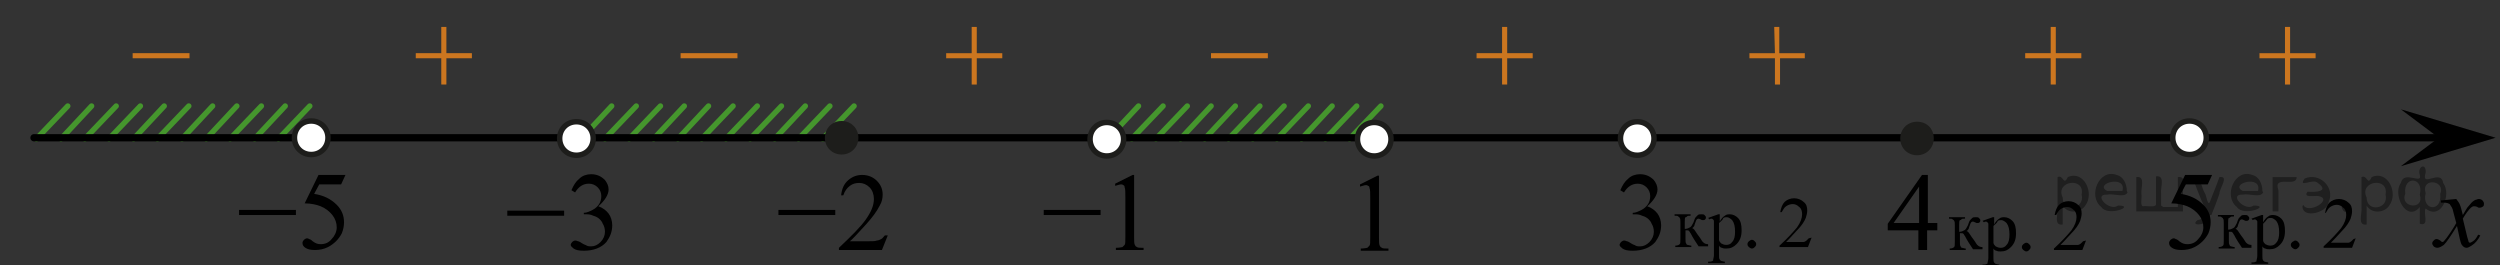 <?xml version="1.0" encoding="utf-8"?>
<!-- Generator: Adobe Illustrator 16.0.0, SVG Export Plug-In . SVG Version: 6.00 Build 0)  -->
<!DOCTYPE svg PUBLIC "-//W3C//DTD SVG 1.1//EN" "http://www.w3.org/Graphics/SVG/1.1/DTD/svg11.dtd">
<svg version="1.1" id="Слой_1" xmlns="http://www.w3.org/2000/svg" xmlns:xlink="http://www.w3.org/1999/xlink" x="0px" y="0px"
	 width="343px" height="36.4px" viewBox="-90 -6.6 343 36.4" enable-background="new -90 -6.6 343 36.4" xml:space="preserve">
<rect x="-90" y="-6.6" width="343" height="36.4" fill="#333333" stroke="none"/>
<line fill="none" stroke="#45962D" stroke-width="0.75" stroke-linecap="round" stroke-linejoin="round" stroke-miterlimit="10" x1="79.482" y1="7.95" x2="75.282" y2="12.45"/>
<line fill="none" stroke="#45962D" stroke-width="0.75" stroke-linecap="round" stroke-linejoin="round" stroke-miterlimit="10" x1="82.853" y1="7.95" x2="78.553" y2="12.45"/>
<line fill="none" stroke="#45962D" stroke-width="0.75" stroke-linecap="round" stroke-linejoin="round" stroke-miterlimit="10" x1="96.135" y1="7.95" x2="91.835" y2="12.45"/>
<line fill="none" stroke="#45962D" stroke-width="0.75" stroke-linecap="round" stroke-linejoin="round" stroke-miterlimit="10" x1="72.891" y1="7.95" x2="68.591" y2="12.45"/>
<line fill="none" stroke="#45962D" stroke-width="0.75" stroke-linecap="round" stroke-linejoin="round" stroke-miterlimit="10" x1="66.2" y1="7.95" x2="62" y2="12.45"/>
<line fill="none" stroke="#45962D" stroke-width="0.75" stroke-linecap="round" stroke-linejoin="round" stroke-miterlimit="10" x1="76.162" y1="7.95" x2="71.962" y2="12.45"/>
<line fill="none" stroke="#45962D" stroke-width="0.75" stroke-linecap="round" stroke-linejoin="round" stroke-miterlimit="10" x1="69.571" y1="7.95" x2="65.271" y2="12.45"/>
<line fill="none" stroke="#45962D" stroke-width="0.75" stroke-linecap="round" stroke-linejoin="round" stroke-miterlimit="10" x1="86.174" y1="7.95" x2="81.874" y2="12.45"/>
<line fill="none" stroke="#45962D" stroke-width="0.75" stroke-linecap="round" stroke-linejoin="round" stroke-miterlimit="10" x1="92.765" y1="7.95" x2="88.565" y2="12.45"/>
<line fill="none" stroke="#45962D" stroke-width="0.75" stroke-linecap="round" stroke-linejoin="round" stroke-miterlimit="10" x1="89.494" y1="7.95" x2="85.194" y2="12.45"/>
<line fill="none" stroke="#45962D" stroke-width="0.75" stroke-linecap="round" stroke-linejoin="round" stroke-miterlimit="10" x1="99.456" y1="7.95" x2="95.156" y2="12.45"/>
<line fill="none" stroke="#45962D" stroke-width="0.75" stroke-linecap="round" stroke-linejoin="round" stroke-miterlimit="10" x1="7.203" y1="7.95" x2="3.002" y2="12.45"/>
<line fill="none" stroke="#45962D" stroke-width="0.75" stroke-linecap="round" stroke-linejoin="round" stroke-miterlimit="10" x1="10.573" y1="7.95" x2="6.273" y2="12.45"/>
<line fill="none" stroke="#45962D" stroke-width="0.75" stroke-linecap="round" stroke-linejoin="round" stroke-miterlimit="10" x1="23.855" y1="7.95" x2="19.556" y2="12.45"/>
<line fill="none" stroke="#45962D" stroke-width="0.75" stroke-linecap="round" stroke-linejoin="round" stroke-miterlimit="10" x1="0.611" y1="7.95" x2="-3.688" y2="12.45"/>
<line fill="none" stroke="#45962D" stroke-width="0.75" stroke-linecap="round" stroke-linejoin="round" stroke-miterlimit="10" x1="-6.08" y1="7.95" x2="-10.28" y2="12.45"/>
<line fill="none" stroke="#45962D" stroke-width="0.75" stroke-linecap="round" stroke-linejoin="round" stroke-miterlimit="10" x1="3.882" y1="7.95" x2="-0.318" y2="12.45"/>
<line fill="none" stroke="#45962D" stroke-width="0.75" stroke-linecap="round" stroke-linejoin="round" stroke-miterlimit="10" x1="-2.709" y1="7.95" x2="-7.009" y2="12.45"/>
<line fill="none" stroke="#45962D" stroke-width="0.75" stroke-linecap="round" stroke-linejoin="round" stroke-miterlimit="10" x1="13.894" y1="7.95" x2="9.594" y2="12.45"/>
<line fill="none" stroke="#45962D" stroke-width="0.75" stroke-linecap="round" stroke-linejoin="round" stroke-miterlimit="10" x1="20.485" y1="7.95" x2="16.285" y2="12.45"/>
<line fill="none" stroke="#45962D" stroke-width="0.75" stroke-linecap="round" stroke-linejoin="round" stroke-miterlimit="10" x1="17.214" y1="7.95" x2="12.915" y2="12.45"/>
<line fill="none" stroke="#45962D" stroke-width="0.75" stroke-linecap="round" stroke-linejoin="round" stroke-miterlimit="10" x1="27.176" y1="7.95" x2="22.876" y2="12.45"/>
<line fill="none" stroke="#45962D" stroke-width="0.75" stroke-linecap="round" stroke-linejoin="round" stroke-miterlimit="10" x1="-74.065" y1="7.95" x2="-78.365" y2="12.45"/>
<line fill="none" stroke="#45962D" stroke-width="0.75" stroke-linecap="round" stroke-linejoin="round" stroke-miterlimit="10" x1="-77.435" y1="7.95" x2="-81.635" y2="12.45"/>
<line fill="none" stroke="#45962D" stroke-width="0.75" stroke-linecap="round" stroke-linejoin="round" stroke-miterlimit="10" x1="-80.706" y1="7.95" x2="-85.006" y2="12.45"/>
<line fill="none" stroke="#45962D" stroke-width="0.75" stroke-linecap="round" stroke-linejoin="round" stroke-miterlimit="10" x1="-54.141" y1="7.95" x2="-58.441" y2="12.45"/>
<line fill="none" stroke="#45962D" stroke-width="0.75" stroke-linecap="round" stroke-linejoin="round" stroke-miterlimit="10" x1="-50.871" y1="7.95" x2="-55.07" y2="12.45"/>
<line fill="none" stroke="#45962D" stroke-width="0.75" stroke-linecap="round" stroke-linejoin="round" stroke-miterlimit="10" x1="-47.5" y1="7.95" x2="-51.8" y2="12.45"/>
<line fill="none" stroke="#45962D" stroke-width="0.75" stroke-linecap="round" stroke-linejoin="round" stroke-miterlimit="10" x1="-57.512" y1="7.95" x2="-61.712" y2="12.45"/>
<line fill="none" stroke="#45962D" stroke-width="0.75" stroke-linecap="round" stroke-linejoin="round" stroke-miterlimit="10" x1="-70.744" y1="7.95" x2="-75.044" y2="12.45"/>
<line fill="none" stroke="#45962D" stroke-width="0.75" stroke-linecap="round" stroke-linejoin="round" stroke-miterlimit="10" x1="-64.103" y1="7.95" x2="-68.403" y2="12.45"/>
<line fill="none" stroke="#45962D" stroke-width="0.75" stroke-linecap="round" stroke-linejoin="round" stroke-miterlimit="10" x1="-60.833" y1="7.95" x2="-65.032" y2="12.45"/>
<line fill="none" stroke="#45962D" stroke-width="0.75" stroke-linecap="round" stroke-linejoin="round" stroke-miterlimit="10" x1="-67.474" y1="7.95" x2="-71.674" y2="12.45"/>
<line fill="none" stroke="#000000" stroke-linecap="round" stroke-linejoin="round" stroke-miterlimit="8" x1="-85.333" y1="12.3" x2="245.8" y2="12.3"/>
<polyline points="252.4,12.3 239.4,16.201 244.6,12.3 239.4,8.4 252.4,12.3 "/>
<path fill="#FFFFFF" stroke="#1D1D1B" stroke-width="0.75" stroke-miterlimit="10" d="M-47.3,10c-1.3,0-2.3,1-2.3,2.3
	c0,1.3,1,2.3,2.3,2.3c1.3,0,2.3-1,2.3-2.3C-45,11-46,10-47.3,10z"/>
<path fill="#FFFFFF" stroke="#1D1D1B" stroke-width="0.75" stroke-miterlimit="10" d="M-10.915,10.1c-1.3,0-2.3,1-2.3,2.3
	c0,1.3,1,2.3,2.3,2.3s2.3-1,2.3-2.3C-8.615,11.1-9.615,10.1-10.915,10.1z"/>
<path fill="#1D1D1B" d="M25.472,10c-1.3,0-2.3,1-2.3,2.3c0,1.3,1,2.3,2.3,2.3c1.3,0,2.3-1,2.3-2.3C27.771,11,26.771,10,25.472,10z"
	/>
<path fill="#1D1D1B" d="M173.015,10.1c-1.301,0-2.301,1-2.301,2.3c0,1.3,1,2.3,2.301,2.3c1.3,0,2.3-1,2.3-2.3
	C175.314,11.1,174.414,10.1,173.015,10.1z"/>
<path fill="#FFFFFF" stroke="#1D1D1B" stroke-width="0.75" stroke-miterlimit="10" d="M61.857,10.2c-1.3,0-2.3,1-2.3,2.3
	s1,2.3,2.3,2.3c1.3,0,2.3-1,2.3-2.3S63.157,10.2,61.857,10.2z"/>
<path fill="#FFFFFF" stroke="#1D1D1B" stroke-width="0.75" stroke-miterlimit="10" d="M98.547,10.2c-1.301,0-2.301,1-2.301,2.3
	s1,2.3,2.301,2.3c1.3,0,2.3-1,2.3-2.3S99.847,10.2,98.547,10.2z"/>
<path fill="#FFFFFF" stroke="#1D1D1B" stroke-width="0.75" stroke-miterlimit="10" d="M210.4,10c-1.301,0-2.301,1-2.301,2.3
	c0,1.3,1,2.3,2.301,2.3c1.3,0,2.3-1,2.3-2.3C212.7,11,211.7,10,210.4,10z"/>
<path fill="#CC761F" d="M-29.457-2.906h0.7v3.601h3.5v0.699h-3.5v3.601h-0.7V1.394h-3.5V0.695h3.5V-2.906L-29.457-2.906z"/>
<path fill="#CC761F" d="M43.314-2.906h0.7v3.601h3.5v0.699h-3.5v3.601h-0.7V1.394h-3.5V0.695h3.5V-2.906z"/>
<path fill="#CC761F" d="M153.422-2.906h0.699v3.601h3.5v0.699h-3.4v3.601h-0.699V1.394h-3.5V0.695h3.5L153.422-2.906L153.422-2.906z
	"/>
<path fill="#CC761F" d="M191.357-2.906h0.699v3.601h3.5v0.699h-3.5v3.601h-0.699V1.394h-3.5V0.695h3.5V-2.906z"/>
<path fill="#CC761F" d="M223.5-2.906h0.7v3.601h3.5v0.699h-3.5v3.601h-0.7V1.394H220V0.695h3.5V-2.906z"/>
<path fill="#CC761F" d="M-71.8,0.694h7.8v0.7h-7.8V0.694z"/>
<path fill="#CC761F" d="M3.378,0.694h7.8v0.7h-7.8V0.694z"/>
<path fill="#CC761F" d="M76.15,0.694h7.8v0.7h-7.8V0.694z"/>
<g>
	<path d="M96.597,18.7l2.399-1.2h0.2V26c0,0.6,0,0.9,0.101,1.1c0.1,0.201,0.1,0.201,0.3,0.301c0.1,0.1,0.5,0.1,0.899,0.1V27.8h-3.8
		V27.5c0.5,0,0.8-0.1,0.9-0.1c0.1-0.1,0.2-0.2,0.3-0.301c0.1-0.1,0.1-0.5,0.1-1.1v-5.4c0-0.699,0-1.199-0.1-1.399
		c0-0.2-0.1-0.3-0.2-0.3c-0.1-0.1-0.2-0.1-0.3-0.1c-0.2,0-0.4,0.1-0.8,0.199V18.7z"/>
</g>
<g>
	<g>
		<path d="M-42.6,17.4l-0.6,1.301h-3L-46.9,20c1.3,0.201,2.3,0.701,3.1,1.5c0.7,0.701,1,1.5,1,2.4c0,0.5-0.1,1-0.3,1.5
			c-0.2,0.4-0.5,0.801-0.8,1.1C-44.2,26.8-44.6,27.1-45,27.3c-0.6,0.3-1.2,0.4-1.8,0.4s-1-0.101-1.3-0.301
			c-0.3-0.199-0.4-0.4-0.4-0.699c0-0.101,0.1-0.301,0.2-0.4s0.3-0.2,0.4-0.2c0.1,0,0.2,0,0.3,0.101c0.1,0,0.3,0.1,0.5,0.299
			c0.4,0.301,0.7,0.4,1.1,0.4c0.6,0,1.1-0.199,1.5-0.699c0.4-0.4,0.7-1,0.7-1.601s-0.2-1.2-0.6-1.7c-0.4-0.5-0.9-0.9-1.6-1.199
			c-0.5-0.201-1.3-0.4-2.2-0.4l1.9-3.9H-42.6L-42.6,17.4z"/>
	</g>
	<g>
		<path d="M-57.2,22.201h7.8V22.9h-7.8V22.201z"/>
	</g>
</g>
<g>
	<g>
		<path d="M-11.6,19.5c0.3-0.699,0.6-1.199,1.1-1.6c0.4-0.4,1-0.6,1.6-0.6c0.8,0,1.4,0.3,1.9,0.8c0.3,0.399,0.5,0.8,0.5,1.3
			c0,0.7-0.5,1.5-1.4,2.301c0.6,0.199,1.1,0.6,1.4,1c0.3,0.399,0.5,1,0.5,1.6c0,0.9-0.3,1.6-0.8,2.3c-0.7,0.8-1.8,1.2-3.1,1.2
			c-0.7,0-1.1-0.1-1.4-0.301c-0.2-0.199-0.4-0.299-0.4-0.5c0-0.1,0.1-0.299,0.2-0.399c0.1-0.101,0.3-0.2,0.4-0.2s0.2,0,0.4,0.1
			c0.1,0,0.3,0.101,0.6,0.301C-9.8,27-9.6,27-9.5,27.1c0.2,0.101,0.4,0.101,0.6,0.101c0.5,0,0.9-0.201,1.3-0.601S-7,25.701-7,25.201
			c0-0.4-0.1-0.801-0.3-1.101c-0.1-0.3-0.3-0.5-0.4-0.601C-7.9,23.3-8.2,23.1-8.6,23C-9,22.8-9.3,22.8-9.7,22.8h-0.2v-0.2
			c0.4,0,0.8-0.2,1.2-0.399C-8.3,22-8,21.701-7.8,21.4c0.2-0.3,0.3-0.699,0.3-1.1c0-0.5-0.2-0.9-0.5-1.2c-0.3-0.3-0.7-0.5-1.2-0.5
			c-0.8,0-1.4,0.399-1.9,1.2L-11.6,19.5z"/>
	</g>
	<g>
		<path d="M-20.4,22.3h7.8V23h-7.8V22.3z"/>
	</g>
</g>
<g>
	<g>
		<path d="M31.8,25.701l-0.8,2h-5.9V27.4c1.7-1.6,3-2.9,3.7-3.9c0.7-1,1.1-1.899,1.1-2.799c0-0.601-0.2-1.201-0.6-1.601
			c-0.4-0.399-0.9-0.601-1.4-0.601S27,18.6,26.6,18.9c-0.4,0.301-0.7,0.7-0.9,1.301h-0.3c0.1-0.9,0.4-1.601,1-2.101s1.2-0.7,1.9-0.7
			c0.8,0,1.5,0.301,2,0.801s0.8,1.1,0.8,1.899c0,0.5-0.1,1-0.4,1.5c-0.4,0.8-1,1.601-1.8,2.5c-1.2,1.3-2,2.2-2.3,2.399h2.6
			c0.5,0,0.9,0,1.1-0.1c0.2,0,0.4-0.1,0.6-0.199c0.2-0.101,0.3-0.301,0.5-0.5H31.8L31.8,25.701z"/>
	</g>
	<g>
		<path d="M16.8,22.201h7.8V22.9h-7.8V22.201z"/>
	</g>
</g>
<g>
	<g>
		<path d="M63,18.6l2.4-1.2h0.2v8.5c0,0.6,0,0.9,0.1,1.1c0.1,0.201,0.1,0.201,0.3,0.301c0.1,0.1,0.5,0.1,0.9,0.1v0.301h-3.8V27.4
			c0.5,0,0.8-0.1,0.9-0.1c0.1-0.1,0.2-0.2,0.3-0.301c0.1-0.1,0.1-0.5,0.1-1.1v-5.4c0-0.699,0-1.199-0.1-1.399c0-0.2-0.1-0.3-0.2-0.3
			c-0.1-0.1-0.2-0.1-0.3-0.1c-0.2,0-0.4,0.1-0.8,0.199V18.6z"/>
	</g>
	<g>
		<path d="M53.2,22.201H61V22.9h-7.8V22.201z"/>
	</g>
</g>
<g>
	<g>
		<path d="M175.8,24v1H174.4v2.701h-1.2V25H169V24.1l4.7-6.7h0.8V24H175.8z M173.3,24v-5l-3.5,5H173.3z"/>
	</g>
	<g>
		<path d="M182,27.6h-1.3c-0.4-0.601-0.8-1.2-1.101-1.8c-0.1-0.1-0.1-0.2-0.199-0.301c-0.101-0.1-0.101-0.1-0.301-0.1
			c0,0-0.1,0-0.199,0v1.2c0,0.3,0,0.5,0.1,0.601c0,0.1,0.1,0.199,0.2,0.199c0.1,0,0.3,0.1,0.5,0.1v0.201h-2.2V27.5
			c0.3,0,0.5-0.1,0.6-0.199c0.101-0.1,0.101-0.301,0.101-0.7v-2.3c0-0.301,0-0.5-0.101-0.6c0-0.101-0.1-0.101-0.199-0.201
			c-0.101-0.1-0.2-0.1-0.5-0.1v-0.199h2.199V23.4c-0.3,0-0.399,0-0.5,0.1C179,23.6,179,23.6,178.9,23.6
			c-0.101,0.101-0.101,0.3-0.101,0.7v0.9c0.101,0,0.101,0,0.101,0c0.199,0,0.399-0.101,0.6-0.201c0.2-0.1,0.3-0.299,0.5-0.699
			c0.1-0.301,0.2-0.6,0.3-0.7c0.101-0.101,0.2-0.2,0.3-0.3c0.101-0.1,0.301-0.1,0.5-0.1c0.2,0,0.301,0,0.4,0.1s0.2,0.199,0.2,0.3
			s0,0.2-0.101,0.3c-0.1,0.1-0.199,0.1-0.3,0.1c-0.1,0-0.2,0-0.3-0.1c-0.1,0-0.2-0.1-0.3-0.1c-0.2,0-0.3,0.1-0.4,0.4
			c-0.1,0.299-0.2,0.5-0.2,0.6c-0.1,0.1-0.1,0.199-0.3,0.3c0.101,0,0.2,0.101,0.3,0.2c0.101,0.1,0.301,0.5,0.7,1
			c0.3,0.4,0.4,0.699,0.601,0.8c0.1,0.101,0.3,0.2,0.6,0.2V27.6L182,27.6L182,27.6z"/>
		<path d="M182,23.701l1.4-0.5h0.199v1c0.2-0.4,0.5-0.701,0.7-0.801c0.2-0.199,0.5-0.199,0.7-0.199c0.4,0,0.8,0.199,1.1,0.5
			c0.4,0.399,0.5,1,0.5,1.699c0,0.801-0.199,1.4-0.699,1.9c-0.4,0.4-0.801,0.6-1.4,0.6c-0.2,0-0.4,0-0.6-0.1
			c-0.101,0-0.301-0.1-0.4-0.301V28.8c0,0.3,0,0.5,0.1,0.6c0,0.1,0.101,0.1,0.2,0.2c0.101,0,0.3,0.101,0.5,0.101V29.9H182v-0.199
			h0.1c0.2,0,0.301,0,0.5-0.101c0.101,0,0.101-0.101,0.101-0.2s0.1-0.3,0.1-0.6v-4.2c0-0.3,0-0.5,0-0.5c0-0.101-0.1-0.101-0.1-0.2
			c-0.101,0-0.101-0.1-0.2-0.1s-0.2,0-0.3,0.1L182,23.701z M183.5,24.4V26c0,0.4,0,0.601,0,0.701c0,0.199,0.2,0.399,0.3,0.5
			c0.2,0.1,0.4,0.199,0.7,0.199s0.6-0.1,0.8-0.4c0.3-0.299,0.4-0.799,0.4-1.399c0-0.7-0.101-1.2-0.4-1.601
			c-0.2-0.199-0.5-0.399-0.7-0.399c-0.199,0-0.3,0-0.5,0.101C184,24,183.8,24.1,183.5,24.4z"/>
		<path d="M188,26.701c0.2,0,0.3,0.1,0.4,0.199c0.1,0.1,0.199,0.2,0.199,0.4c0,0.199-0.1,0.3-0.199,0.4
			c-0.101,0.1-0.2,0.199-0.4,0.199c-0.1,0-0.3-0.1-0.4-0.199c-0.1-0.101-0.199-0.201-0.199-0.4c0-0.2,0.1-0.301,0.199-0.4
			C187.7,26.8,187.9,26.701,188,26.701z"/>
		<path d="M196.2,26.4l-0.5,1.301h-3.9V27.5c1.101-1,1.9-1.899,2.4-2.5c0.5-0.699,0.7-1.299,0.7-1.799c0-0.4-0.101-0.801-0.4-1
			c-0.3-0.301-0.6-0.4-0.9-0.4c-0.3,0-0.6,0.1-0.899,0.3s-0.4,0.5-0.601,0.8H191.9c0.1-0.6,0.3-1.1,0.6-1.4
			c0.3-0.299,0.8-0.5,1.3-0.5s1,0.201,1.3,0.5c0.4,0.301,0.5,0.701,0.5,1.201c0,0.299-0.1,0.699-0.199,1
			c-0.2,0.5-0.601,1.1-1.2,1.699c-0.8,0.9-1.3,1.4-1.5,1.6h1.7c0.3,0,0.6,0,0.699,0c0.101,0,0.301-0.1,0.4-0.199s0.2-0.2,0.3-0.301
			L196.2,26.4L196.2,26.4L196.2,26.4z"/>
	</g>
</g>
<g>
	<g>
		<path d="M213.5,17.4l-0.6,1.301h-3L209.2,20c1.3,0.201,2.3,0.701,3.1,1.5c0.7,0.701,1,1.5,1,2.4c0,0.5-0.1,1-0.3,1.5
			c-0.2,0.4-0.5,0.801-0.8,1.1c-0.3,0.301-0.7,0.601-1.101,0.801c-0.6,0.3-1.199,0.4-1.8,0.4c-0.6,0-1-0.101-1.3-0.301
			c-0.3-0.199-0.4-0.4-0.4-0.699c0-0.101,0.101-0.301,0.2-0.4c0.101-0.1,0.3-0.2,0.4-0.2c0.1,0,0.2,0,0.3,0.101
			c0.1,0,0.3,0.1,0.5,0.299c0.4,0.301,0.7,0.4,1.1,0.4c0.601,0,1.101-0.199,1.5-0.699c0.4-0.4,0.7-1,0.7-1.601s-0.2-1.2-0.6-1.7
			c-0.4-0.5-0.9-0.9-1.601-1.199c-0.5-0.201-1.3-0.4-2.199-0.4l1.899-3.9H213.5L213.5,17.4z"/>
	</g>
	<g>
		<path d="M218.9,27.4H217.6c-0.399-0.6-0.8-1.199-1.1-1.8c-0.1-0.101-0.1-0.2-0.2-0.3c-0.1-0.1-0.1-0.1-0.3-0.1c0,0-0.1,0-0.2,0
			V26.4c0,0.301,0,0.5,0.101,0.6c0,0.101,0.1,0.201,0.199,0.201c0.101,0,0.301,0.1,0.5,0.1V27.5H214.4V27.3c0.3,0,0.5-0.1,0.6-0.2
			s0.1-0.3,0.1-0.7V24c0-0.299,0-0.5-0.1-0.6c0-0.1-0.1-0.1-0.2-0.199c-0.1-0.101-0.2-0.101-0.5-0.101v-0.2h2.2v0.2
			c-0.3,0-0.4,0-0.5,0.101c-0.1,0.1-0.1,0.1-0.2,0.1c-0.1,0.1-0.1,0.3-0.1,0.699v0.9c0.1,0,0.1,0,0.1,0c0.2,0,0.4-0.1,0.601-0.199
			C216.6,24.6,216.7,24.4,216.9,24c0.1-0.299,0.199-0.6,0.3-0.699c0.1-0.1,0.2-0.2,0.3-0.301c0.1-0.1,0.3-0.1,0.5-0.1s0.3,0,0.4,0.1
			c0.1,0.101,0.199,0.201,0.199,0.301s0,0.199-0.1,0.3s-0.2,0.101-0.3,0.101c-0.101,0-0.2,0-0.3-0.101
			c-0.101,0-0.2-0.101-0.301-0.101c-0.199,0-0.3,0.101-0.399,0.4c-0.101,0.301-0.2,0.5-0.2,0.6c-0.1,0.101-0.1,0.201-0.3,0.301
			c0.1,0,0.2,0.1,0.3,0.199c0.1,0.101,0.3,0.5,0.7,1c0.3,0.4,0.399,0.701,0.6,0.801C218.4,26.9,218.6,27,218.9,27V27.4L218.9,27.4
			L218.9,27.4L218.9,27.4z"/>
		<path d="M218.9,23.4l1.399-0.5h0.2v1c0.2-0.4,0.5-0.699,0.7-0.8c0.2-0.2,0.5-0.2,0.7-0.2c0.399,0,0.8,0.2,1.1,0.5
			c0.4,0.4,0.5,1,0.5,1.7c0,0.8-0.2,1.399-0.7,1.899C222.4,27.4,222,27.6,221.4,27.6c-0.2,0-0.4,0-0.601-0.101
			c-0.1,0-0.3-0.1-0.399-0.299V28.5c0,0.301,0,0.5,0.1,0.601c0,0.101,0.1,0.101,0.2,0.2c0.1,0,0.3,0.1,0.5,0.1v0.2h-2.3v-0.2h0.1
			c0.2,0,0.3,0,0.5-0.1c0.1,0,0.1-0.1,0.1-0.2s0.101-0.3,0.101-0.601V24.3c0-0.301,0-0.5,0-0.5c0-0.1-0.101-0.1-0.101-0.2
			c-0.1,0-0.1-0.101-0.199-0.101c-0.101,0-0.2,0-0.301,0.101L218.9,23.4z M220.5,24.1v1.601c0,0.399,0,0.6,0,0.699
			c0,0.2,0.2,0.4,0.3,0.5c0.2,0.1,0.4,0.2,0.7,0.2s0.6-0.101,0.8-0.399c0.3-0.301,0.4-0.801,0.4-1.4c0-0.7-0.101-1.2-0.4-1.6
			c-0.2-0.201-0.5-0.4-0.7-0.4c-0.199,0-0.3,0-0.5,0.1C220.9,23.701,220.7,23.9,220.5,24.1z"/>
		<path d="M224.9,26.4c0.199,0,0.3,0.1,0.399,0.2c0.101,0.101,0.2,0.2,0.2,0.399c0,0.201-0.1,0.301-0.2,0.4
			c-0.1,0.1-0.2,0.2-0.399,0.2c-0.101,0-0.301-0.101-0.4-0.2s-0.2-0.199-0.2-0.4c0-0.199,0.101-0.299,0.2-0.399
			C224.7,26.5,224.8,26.4,224.9,26.4z"/>
		<path d="M233.2,26.1l-0.5,1.3h-3.9v-0.199c1.101-1,1.9-1.9,2.4-2.5c0.5-0.701,0.7-1.301,0.7-1.801c0-0.4-0.101-0.8-0.4-1
			c-0.3-0.3-0.6-0.4-0.9-0.4c-0.3,0-0.6,0.101-0.899,0.301c-0.3,0.199-0.4,0.5-0.601,0.8H229c0.1-0.601,0.3-1.101,0.6-1.399
			c0.301-0.301,0.801-0.5,1.301-0.5s1,0.199,1.3,0.5c0.399,0.299,0.5,0.699,0.5,1.199c0,0.301-0.101,0.7-0.2,1
			c-0.2,0.5-0.6,1.1-1.2,1.7c-0.8,0.899-1.3,1.399-1.5,1.601h1.7c0.3,0,0.6,0,0.7,0c0.1,0,0.3-0.101,0.399-0.201
			c0.101-0.1,0.2-0.199,0.301-0.299L233.2,26.1L233.2,26.1L233.2,26.1z"/>
	</g>
</g>
<g>
	<path d="M247,20.701c0.2,0.299,0.4,0.5,0.5,0.799c0.1,0.201,0.2,0.601,0.4,1.4l0.6-1c0.2-0.199,0.4-0.5,0.6-0.699
		c0.2-0.201,0.5-0.4,0.601-0.4c0.1,0,0.2-0.1,0.399-0.1c0.2,0,0.4,0.1,0.5,0.199c0.101,0.1,0.2,0.301,0.2,0.4c0,0.199,0,0.3-0.1,0.4
		c-0.101,0.1-0.3,0.199-0.5,0.199c-0.101,0-0.2,0-0.3-0.1c-0.2-0.1-0.4-0.1-0.5-0.1c-0.101,0-0.301,0.1-0.4,0.199
		c-0.3,0.301-0.7,0.801-1.1,1.5l0.6,2.5c0.1,0.4,0.2,0.6,0.2,0.7c0.1,0.101,0.1,0.101,0.2,0.101c0.1,0,0.199-0.101,0.399-0.201
		c0.3-0.199,0.5-0.5,0.7-0.899l0.3,0.101c-0.3,0.6-0.7,1.1-1.2,1.399c-0.3,0.2-0.5,0.3-0.699,0.3c-0.301,0-0.5-0.199-0.7-0.5
		c-0.101-0.199-0.3-1-0.601-2.5c-0.8,1.301-1.399,2.2-1.8,2.6c-0.3,0.201-0.6,0.4-0.899,0.4c-0.2,0-0.4-0.1-0.5-0.199
		c-0.101-0.101-0.2-0.301-0.2-0.4c0-0.2,0.1-0.301,0.2-0.4c0.1-0.1,0.199-0.199,0.399-0.199s0.3,0.1,0.5,0.199
		c0.101,0.1,0.2,0.2,0.3,0.2c0.101,0,0.101,0,0.2-0.101c0.2-0.199,0.5-0.6,0.9-1.199c0.399-0.6,0.7-1.1,0.8-1.301
		c-0.3-1.199-0.5-1.799-0.5-1.899c-0.1-0.3-0.3-0.5-0.4-0.7c-0.199-0.1-0.399-0.199-0.8-0.199c-0.1,0-0.2,0-0.399,0V20.9L247,20.701
		z"/>
</g>
<path fill="#FFFFFF" stroke="#1D1D1B" stroke-width="0.75" stroke-miterlimit="10" d="M134.629,10.1c-1.301,0-2.301,1-2.301,2.299
	c0,1.301,1,2.301,2.301,2.301c1.3,0,2.3-1,2.3-2.301C136.929,11.1,135.929,10.1,134.629,10.1z"/>
<path d="M-33.55-91.333h0.7v3.6h3.5v0.7h-3.5v3.6h-0.7v-3.6h-3.5v-0.7h3.5V-91.333L-33.55-91.333z"/>
<path d="M17.25-91.333h0.7v3.6h3.5v0.7h-3.5v3.6h-0.7v-3.6h-3.5v-0.7h3.5V-91.333z"/>
<path d="M75.05-91.333h0.7v3.6h3.5v0.7h-3.4v3.6h-0.7v-3.6h-3.5v-0.7h3.5L75.05-91.333L75.05-91.333z"/>
<path d="M113.25-91.333h0.699v3.6h3.5v0.7h-3.5v3.6h-0.699v-3.6h-3.5v-0.7h3.5V-91.333z"/>
<path fill="#CC761F" d="M116.085-2.906h0.701v3.601h3.5v0.7h-3.5v3.6h-0.701v-3.6h-3.5v-0.7h3.5V-2.906z"/>
<path d="M-59.15-87.433h7.8v0.7h-7.8V-87.433z"/>
<path d="M-10.05-87.433h7.8v0.7h-7.8V-87.433z"/>
<path d="M40.05-87.433h7.8v0.7h-7.8V-87.433z"/>
<g>
	<g>
		<path d="M132.307,19.5c0.301-0.699,0.601-1.199,1.101-1.6c0.399-0.4,1-0.6,1.6-0.6c0.8,0,1.4,0.3,1.9,0.8
			c0.3,0.399,0.5,0.8,0.5,1.3c0,0.7-0.5,1.5-1.4,2.301c0.601,0.199,1.101,0.6,1.4,1c0.3,0.399,0.5,1,0.5,1.6c0,0.9-0.3,1.6-0.8,2.3
			c-0.7,0.8-1.801,1.2-3.101,1.2c-0.7,0-1.1-0.1-1.399-0.301c-0.2-0.199-0.4-0.299-0.4-0.5c0-0.1,0.1-0.299,0.2-0.399
			c0.1-0.101,0.3-0.2,0.399-0.2c0.101,0,0.2,0,0.4,0.1c0.1,0,0.3,0.101,0.6,0.301c0.301,0.199,0.5,0.199,0.601,0.3
			c0.2,0.101,0.399,0.101,0.6,0.101c0.5,0,0.9-0.201,1.3-0.601c0.4-0.399,0.601-0.899,0.601-1.399c0-0.4-0.101-0.801-0.3-1.101
			c-0.101-0.3-0.301-0.5-0.4-0.601c-0.2-0.199-0.5-0.399-0.9-0.5c-0.399-0.199-0.699-0.199-1.1-0.199h-0.2v-0.2
			c0.4,0,0.8-0.2,1.2-0.399c0.4-0.201,0.7-0.5,0.9-0.801c0.199-0.3,0.3-0.699,0.3-1.1c0-0.5-0.2-0.9-0.5-1.2s-0.7-0.5-1.2-0.5
			c-0.8,0-1.4,0.399-1.9,1.2L132.307,19.5z"/>
	</g>
	<g>
		<path d="M144.35,27.201h-1.3c-0.4-0.601-0.8-1.2-1.101-1.8c-0.1-0.1-0.1-0.2-0.199-0.301c-0.101-0.1-0.101-0.1-0.301-0.1
			c0,0-0.1,0-0.199,0v1.2c0,0.3,0,0.5,0.1,0.601c0,0.1,0.1,0.199,0.2,0.199c0.1,0,0.3,0.1,0.5,0.1v0.201h-2.2V27.1
			c0.3,0,0.5-0.1,0.6-0.199c0.101-0.1,0.101-0.301,0.101-0.7v-2.3c0-0.301,0-0.5-0.101-0.6c0-0.101-0.1-0.101-0.199-0.201
			c-0.101-0.1-0.2-0.1-0.5-0.1v-0.199h2.199V23c-0.3,0-0.399,0-0.5,0.1c-0.1,0.101-0.1,0.101-0.199,0.101
			c-0.101,0.101-0.101,0.3-0.101,0.7v0.9c0.101,0,0.101,0,0.101,0c0.199,0,0.399-0.101,0.6-0.201c0.2-0.1,0.3-0.299,0.5-0.699
			c0.1-0.301,0.2-0.6,0.3-0.7c0.101-0.101,0.2-0.2,0.3-0.3c0.101-0.1,0.301-0.1,0.5-0.1c0.2,0,0.301,0,0.4,0.1s0.2,0.199,0.2,0.3
			s0,0.2-0.101,0.3c-0.1,0.1-0.199,0.1-0.3,0.1c-0.1,0-0.2,0-0.3-0.1c-0.1,0-0.2-0.1-0.3-0.1c-0.2,0-0.3,0.1-0.4,0.4
			c-0.1,0.299-0.2,0.5-0.2,0.6c-0.1,0.1-0.1,0.199-0.3,0.3c0.101,0,0.2,0.101,0.3,0.2c0.101,0.1,0.301,0.5,0.7,1
			c0.3,0.4,0.4,0.699,0.601,0.8c0.1,0.101,0.3,0.2,0.6,0.2V27.201L144.35,27.201L144.35,27.201z"/>
		<path d="M144.35,23.301l1.4-0.5h0.199v1c0.2-0.4,0.5-0.701,0.7-0.801c0.2-0.199,0.5-0.199,0.7-0.199c0.4,0,0.8,0.199,1.1,0.5
			c0.4,0.399,0.5,1,0.5,1.699c0,0.801-0.199,1.4-0.699,1.9c-0.4,0.4-0.801,0.6-1.4,0.6c-0.2,0-0.4,0-0.6-0.1
			c-0.101,0-0.301-0.1-0.4-0.301v1.301c0,0.3,0,0.5,0.1,0.6c0,0.1,0.101,0.1,0.2,0.2c0.101,0,0.3,0.101,0.5,0.101V29.5h-2.3v-0.199
			h0.1c0.2,0,0.301,0,0.5-0.101c0.101,0,0.101-0.101,0.101-0.2s0.1-0.3,0.1-0.6v-4.2c0-0.3,0-0.5,0-0.5c0-0.101-0.1-0.101-0.1-0.2
			c-0.101,0-0.101-0.1-0.2-0.1s-0.2,0-0.3,0.1L144.35,23.301z M145.85,24v1.6c0,0.4,0,0.601,0,0.701c0,0.199,0.2,0.399,0.3,0.5
			c0.2,0.1,0.4,0.199,0.7,0.199s0.6-0.1,0.8-0.4c0.3-0.299,0.4-0.799,0.4-1.399c0-0.7-0.101-1.2-0.4-1.601
			c-0.2-0.199-0.5-0.399-0.7-0.399c-0.199,0-0.3,0-0.5,0.101C146.35,23.6,146.149,23.701,145.85,24z"/>
		<path d="M150.35,26.301c0.2,0,0.3,0.1,0.4,0.199c0.1,0.1,0.199,0.2,0.199,0.4c0,0.199-0.1,0.3-0.199,0.4
			c-0.101,0.1-0.2,0.199-0.4,0.199c-0.1,0-0.3-0.1-0.4-0.199c-0.1-0.101-0.199-0.201-0.199-0.4c0-0.2,0.1-0.301,0.199-0.4
			C150.05,26.401,150.25,26.301,150.35,26.301z"/>
		<path d="M158.55,26l-0.5,1.301h-3.9V27.1c1.101-1,1.9-1.899,2.4-2.5c0.5-0.699,0.7-1.299,0.7-1.799c0-0.4-0.101-0.801-0.4-1
			c-0.3-0.301-0.6-0.4-0.9-0.4c-0.3,0-0.6,0.1-0.899,0.3s-0.4,0.5-0.601,0.8h-0.199c0.1-0.6,0.3-1.1,0.6-1.4
			c0.3-0.299,0.8-0.5,1.3-0.5s1,0.201,1.3,0.5c0.4,0.301,0.5,0.701,0.5,1.201c0,0.299-0.1,0.699-0.199,1
			c-0.2,0.5-0.601,1.1-1.2,1.699c-0.8,0.9-1.3,1.4-1.5,1.6h1.7c0.3,0,0.6,0,0.699,0c0.101,0,0.301-0.1,0.4-0.199s0.2-0.2,0.3-0.301
			L158.55,26L158.55,26L158.55,26z"/>
	</g>
</g>
<g style="stroke:none;fill:#000;fill-opacity:0.4" > <path d="m 193.0,21.7 c 0,0.8 0,1.6 0,2.5 -1.3,0.2 -0.6,-1.5 -0.7,-2.3 0,-1.4 0,-2.8 0,-4.2 0.8,-0.4 0.8,1.3 1.4,0.0 2.2,-1.0 3.7,2.2 2.4,3.9 -0.6,1.0 -2.4,1.2 -3.1,0.0 z m 2.6,-1.6 c 0.5,-2.5 -3.7,-1.9 -2.6,0.4 0.0,2.1 3.1,1.6 2.6,-0.4 z" /> <path d="m 201.9,19.8 c -0.4,0.8 -1.9,0.1 -2.8,0.3 -2.0,-0.1 0.3,2.4 1.5,1.5 2.5,0.0 -1.4,1.6 -2.3,0.2 -1.9,-1.5 -0.3,-5.3 2.1,-4.4 0.9,0.2 1.4,1.2 1.4,2.2 z m -0.7,-0.2 c 0.6,-2.3 -4.0,-1.0 -2.1,0.0 0.7,0 1.4,-0.0 2.1,-0.0 z" /> <path d="m 206.8,21.8 c 0.6,0 1.3,0 2.0,0 0,-1.3 0,-2.7 0,-4.1 1.3,-0.2 0.6,1.5 0.7,2.3 0,0.8 0,1.6 0,2.4 -2.1,0 -4.2,0 -6.4,0 0,-1.5 0,-3.1 0,-4.7 1.3,-0.2 0.6,1.5 0.7,2.3 0.1,0.5 -0.2,1.6 0.2,1.7 0.5,-0.1 1.6,0.2 1.8,-0.2 0,-1.3 0,-2.6 0,-3.9 1.3,-0.2 0.6,1.5 0.7,2.3 0,0.5 0,1.1 0,1.7 z" /> <path d="m 213.2,22.9 c 0.3,1.4 -3.0,1.7 -1.7,0.7 1.5,-0.2 1.0,-1.9 0.5,-2.8 -0.4,-1.0 -0.8,-2.0 -1.2,-3.1 1.2,-0.2 1.2,1.4 1.7,2.2 0.2,0.2 0.4,1.9 0.7,1.2 0.4,-1.1 0.9,-2.2 1.3,-3.4 1.4,-0.2 0.0,1.5 -0.0,2.3 -0.3,0.9 -0.7,1.9 -1.1,2.9 z" /> <path d="m 220.5,19.8 c -0.4,0.8 -1.9,0.1 -2.8,0.3 -2.0,-0.1 0.3,2.4 1.5,1.5 2.5,0.0 -1.4,1.6 -2.3,0.2 -1.9,-1.5 -0.3,-5.3 2.1,-4.4 0.9,0.2 1.4,1.2 1.4,2.2 z m -0.7,-0.2 c 0.6,-2.3 -4.0,-1.0 -2.1,0.0 0.7,0 1.4,-0.0 2.1,-0.0 z" /> <path d="m 221.8,22.4 c 0,-1.5 0,-3.1 0,-4.7 1.1,0 2.2,0 3.3,0 0.0,1.5 -3.3,-0.4 -2.5,1.8 0,0.9 0,1.9 0,2.9 -0.2,0 -0.5,0 -0.7,0 z" /> <path d="m 226.0,21.5 c 0.7,1.4 4.2,-0.8 2.1,-1.2 -0.5,-0.1 -2.2,0.3 -1.5,-0.6 1.0,0.1 3.1,0.0 1.4,-1.2 -0.6,-0.7 -2.8,0.8 -1.8,-0.6 2.0,-0.9 4.2,1.2 3.3,3.2 -0.2,1.5 -3.5,2.3 -3.6,0.7 l 0,-0.1 0,-0.0 0,0 z" /> <path d="m 231.3,21.3 c 1.6,-0.5 0.6,2.3 -0.0,0.6 -0.0,-0.2 0.0,-0.4 0.0,-0.6 z" /> <path d="m 234.7,21.7 c 0,0.8 0,1.6 0,2.5 -1.3,0.2 -0.6,-1.5 -0.7,-2.3 0,-1.4 0,-2.8 0,-4.2 0.8,-0.4 0.8,1.3 1.4,0.0 2.2,-1.0 3.7,2.2 2.4,3.9 -0.6,1.0 -2.4,1.2 -3.1,0.0 z m 2.6,-1.6 c 0.5,-2.5 -3.7,-1.9 -2.6,0.4 0.0,2.1 3.1,1.6 2.6,-0.4 z" /> <path d="m 240.0,20.0 c -0.8,1.9 2.7,2.3 2.0,0.1 0.6,-2.4 -2.3,-2.7 -2.0,-0.1 z m 2.0,4.2 c 0,-0.8 0,-1.6 0,-2.4 -1.8,2.2 -3.8,-1.7 -2.6,-3.3 0.4,-1.8 3.0,0.3 2.6,-1.1 -0.4,-1.1 0.9,-1.8 0.8,-0.3 -0.7,2.2 2.1,-0.6 2.4,1.4 1.2,1.6 -0.3,5.2 -2.4,3.5 -0.4,0.6 0.6,2.5 -0.8,2.1 z m 2.8,-4.2 c 0.8,-1.9 -2.7,-2.3 -2.0,-0.1 -0.6,2.4 2.3,2.7 2.0,0.1 z" /> </g></svg>

<!--File created and owned by https://sdamgia.ru. Copying is prohibited. All rights reserved.-->
